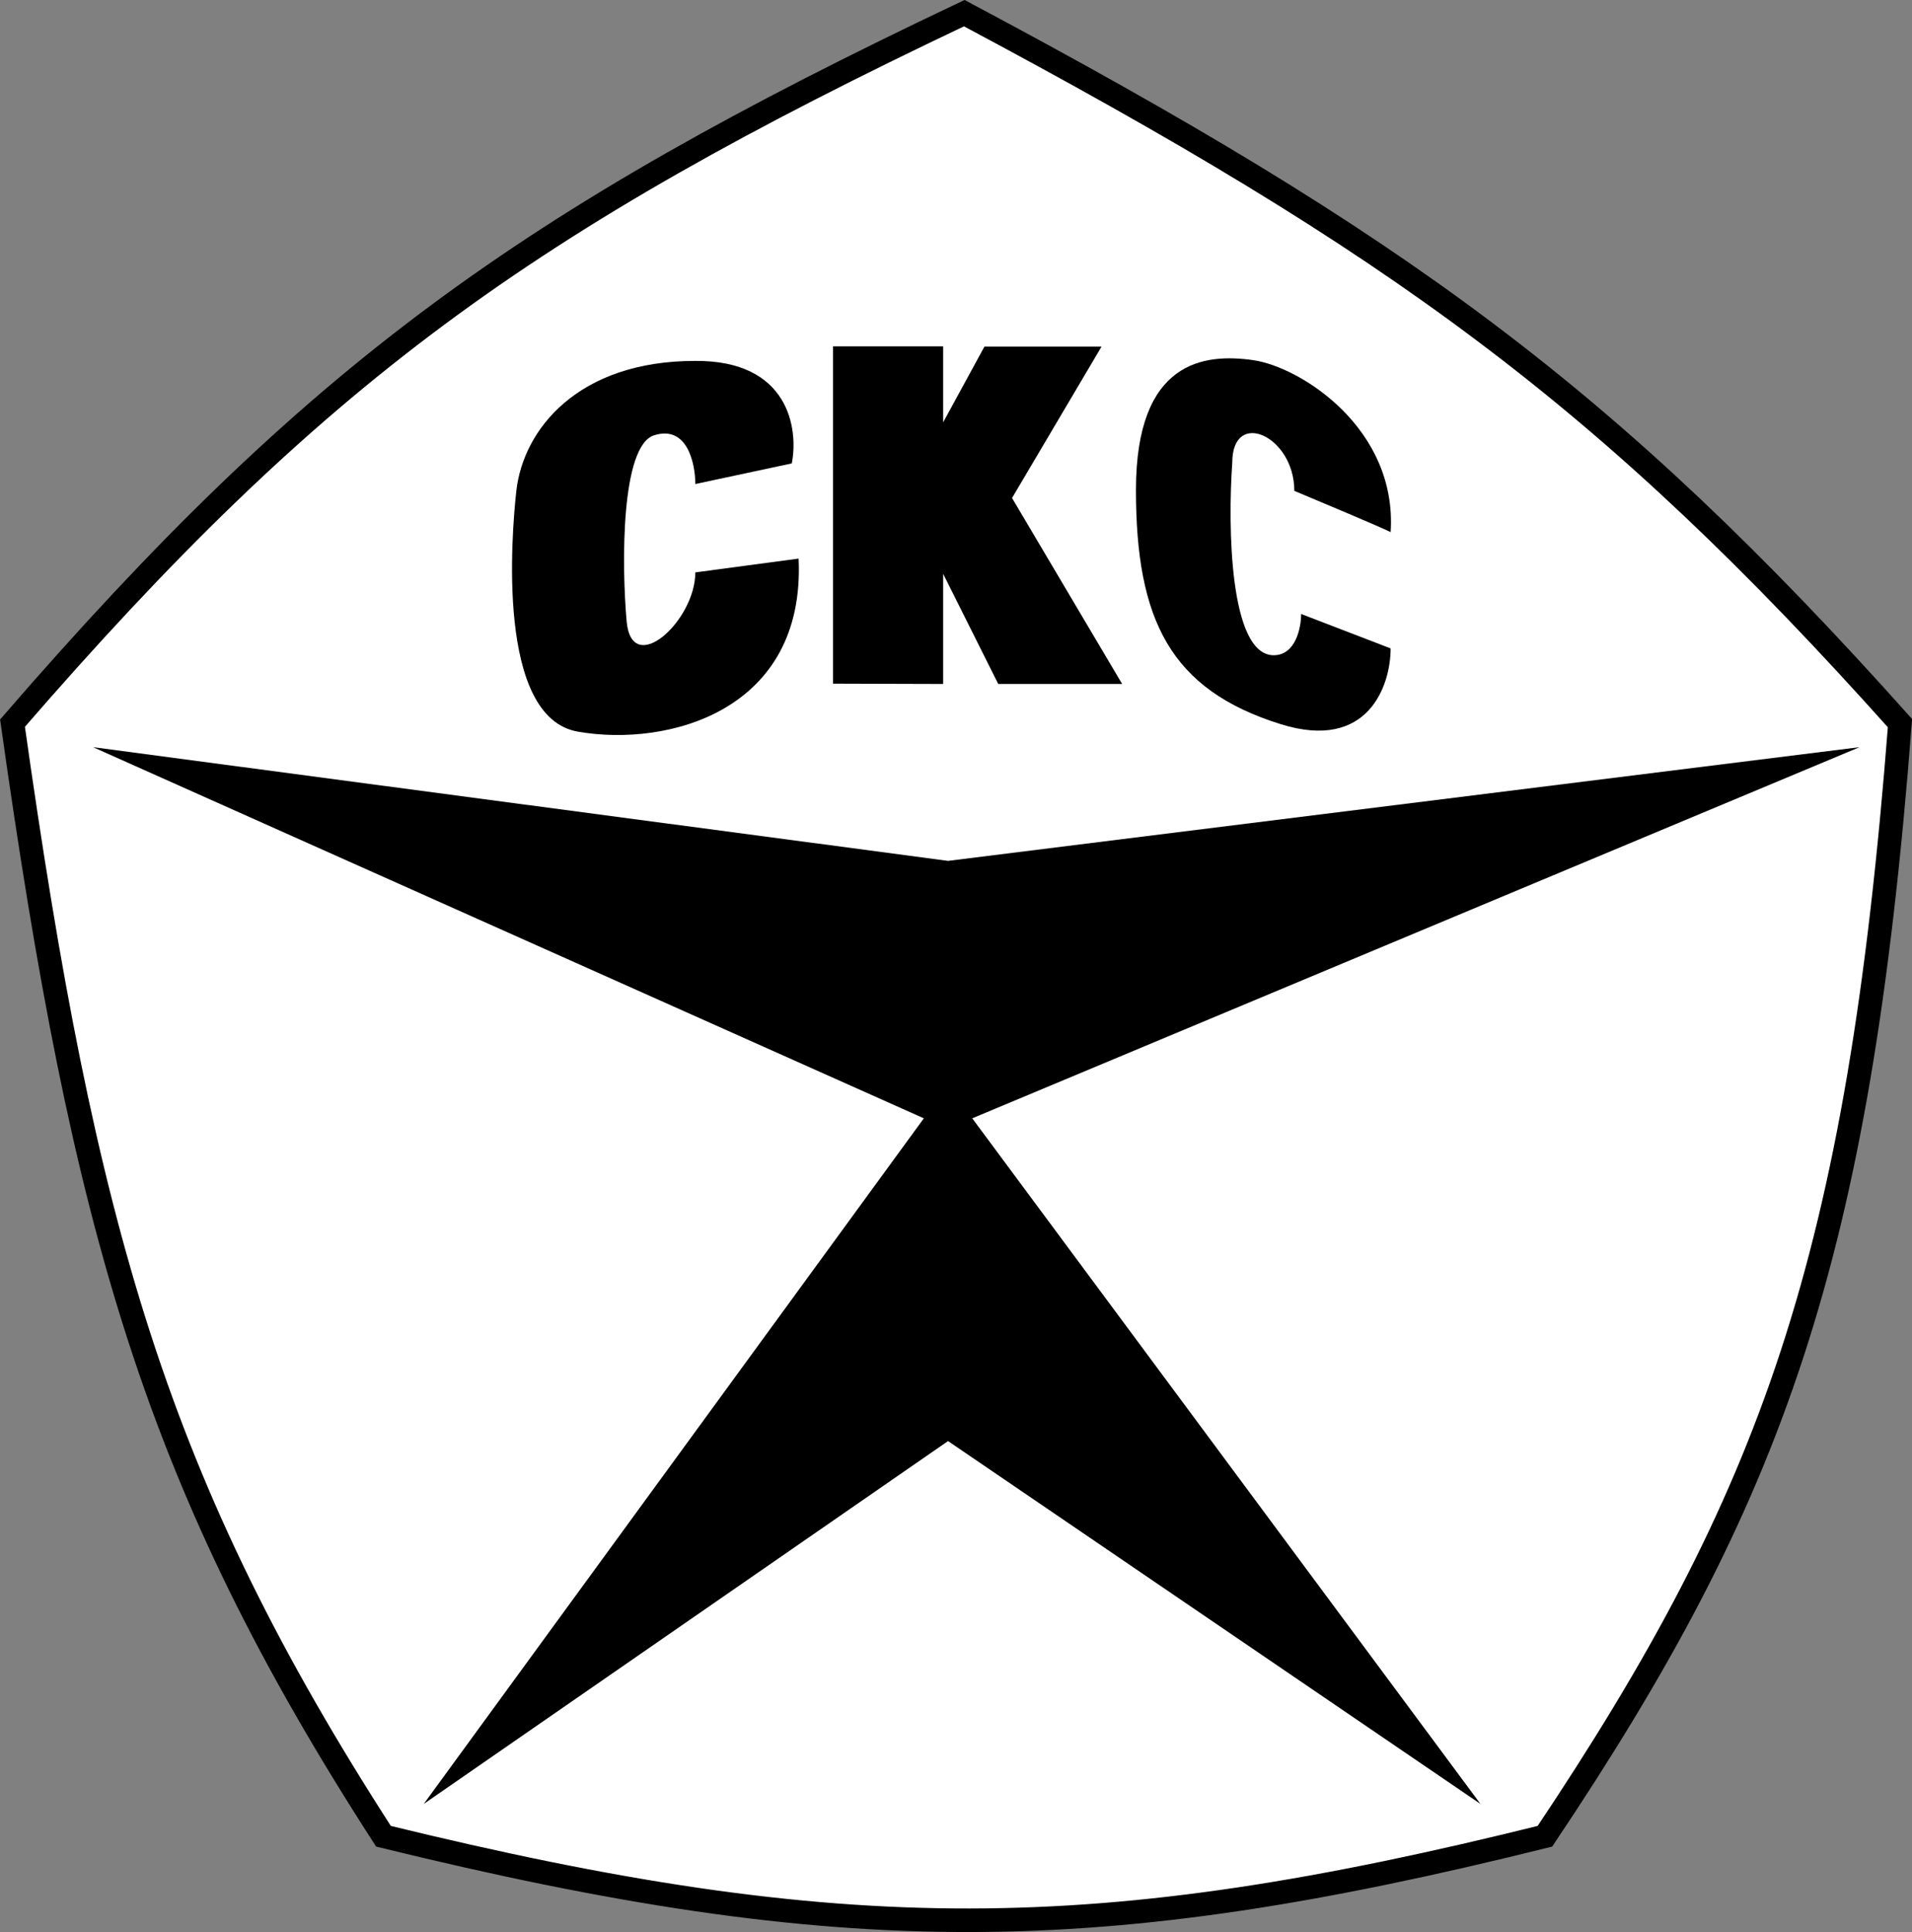 <?xml version="1.0" encoding="UTF-8"?> <svg xmlns="http://www.w3.org/2000/svg" viewBox="0 0 117.72 118.96"><rect x="0" y="0" width="117.72" height="118.96" fill="#808080" stroke="none"/><defs><style>.cls-1{fill:#fff;stroke:#000;stroke-width:1.45px;}</style></defs><g id="Слой_2" data-name="Слой 2"><g id="Слой_1-2" data-name="Слой 1"><path class="cls-1" d="M95.12,113.05c14-20.93,19.3-35.43,21.86-68.53C99,24.41,86.11,15.05,59.37.81c-27,12.8-40,22.23-58.6,43.71,4.41,31.29,8.85,46.86,22.84,68.53C52,120,67.61,119.89,95.12,113.05Z"></path><path d="M48.75,28.53,42.81,29.8c0-1.27-.5-3.65-2.54-3s-2,7.91-1.69,11.44,4.23,0,4.23-3l6.36-.85C49.6,43.78,41.11,46,35.61,45.05c-5.09-.84-4.1-12.27-3.82-14.83.43-3.81,3.82-8,11-8C48.58,22.17,49.17,26.41,48.75,28.53Z"></path><path d="M51.29,42.09V21.32h6.78V26l2.54-4.66h7.21l-5.51,9.32,6.78,11.45H61.46l-3.39-6.78v6.78Z"></path><path d="M79.69,30.22c1.69.71,5.25,2.2,5.93,2.54.42-6.35-5.51-10.17-8.48-10.59s-7.2,0-7.2,8,2.12,12.29,8.9,14.41c5.42,1.7,6.78-2.4,6.78-4.66l-5.51-2.12c0,.85-.34,2.54-1.69,2.54-2.72,0-2.83-7.91-2.55-11.86C75.87,25.13,79.69,26.83,79.69,30.22Z"></path><path d="M56.88,68.85,5.73,46l52.64,7,56.12-7L59.86,68.85l31.29,42.21L58.37,88.72,26.09,111.06Z"></path></g></g></svg> 